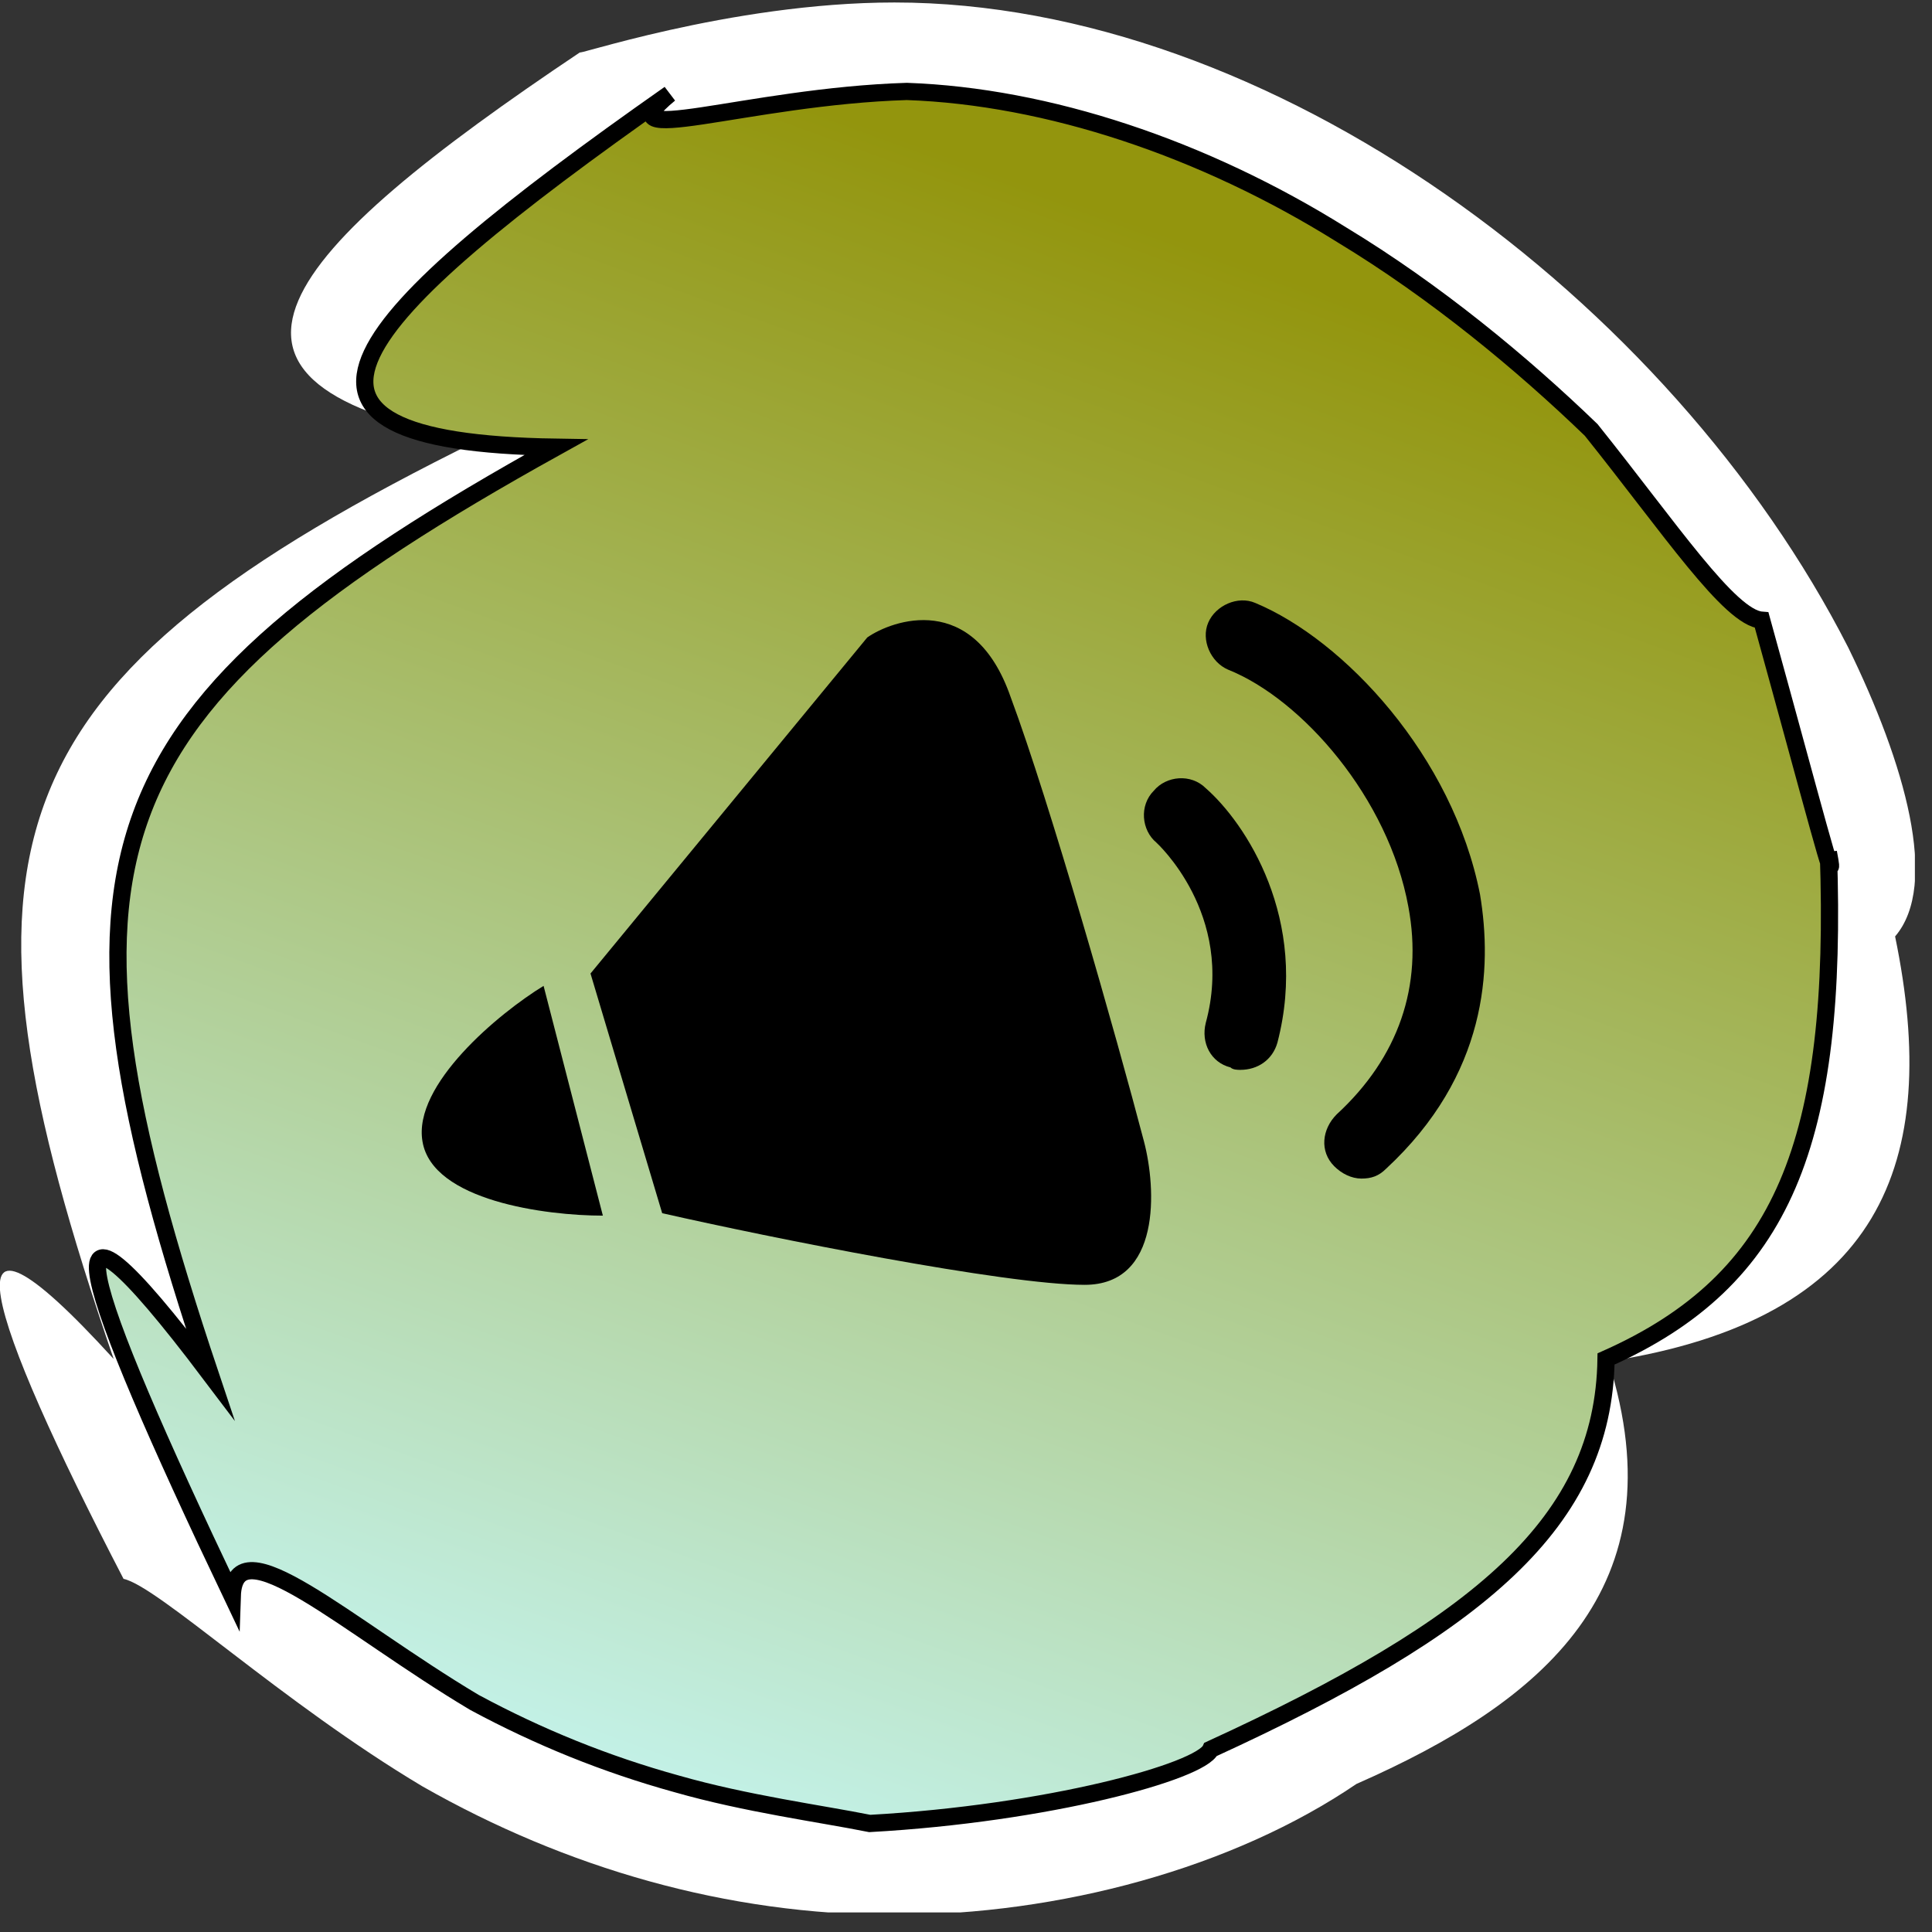 <svg width="70" height="70" viewBox="0 0 70 70" fill="none" xmlns="http://www.w3.org/2000/svg">
<rect x="0" y="0" width="70" height="70" fill="#333333" stroke="none"/>
<g clip-path="url(#clip0_198_187)">
<path d="M68.663 33.929C70.364 42.165 68.126 47.805 58.279 49.327C60.875 57.563 55.862 61.681 49.147 64.635C44.671 67.679 38.405 69.38 32.407 69.38C26.319 69.38 20.5 67.679 15.308 64.725C10.205 61.681 5.729 57.474 4.476 57.205C-0.448 47.716 -2.328 42.165 4.118 49.237C-2.238 30.706 -0.448 24.708 17.367 15.935C5.819 13.966 10.205 9.132 21.038 1.88C20.5 2.149 26.409 0.09 32.407 0.09C46.014 0.09 60.517 10.832 66.962 23.455C69.021 27.663 70.275 32.049 68.663 33.929Z" fill="white"/>
<path d="M66.246 30.886C66.605 41.36 64.635 46.373 58.19 49.238C58.1 55.146 53.624 58.906 43.866 63.382C43.508 64.188 37.958 65.71 31.512 66.068C29.721 65.71 27.036 65.352 24.529 64.636C21.933 63.919 19.516 62.935 17.188 61.681C12.533 58.906 8.505 55.146 8.415 57.832C2.954 46.373 1.253 41.36 7.609 49.775C1.343 31.065 3.044 25.694 20.143 16.204C8.594 16.025 12.533 11.639 24.261 3.403C21.754 5.462 27.036 3.492 32.855 3.313C37.958 3.492 43.597 5.372 48.611 8.505C52.012 10.564 55.146 13.16 57.652 15.578C60.517 19.158 62.666 22.381 63.829 22.471C65.709 29.274 66.605 32.766 66.246 30.886Z" fill="url(#paint0_linear_198_187)" stroke="black" stroke-width="0.624" stroke-miterlimit="10"/>
<path d="M21.843 44.045L19.695 35.72C18.083 36.705 14.95 39.301 15.308 41.36C15.666 43.508 19.784 44.045 21.843 44.045Z" fill="black"/>
<path d="M31.422 23.097L21.395 35.272L23.992 43.956C27.931 44.851 36.435 46.552 39.3 46.552C42.075 46.552 41.896 43.06 41.449 41.359C40.464 37.6 38.047 29.095 36.614 25.246C35.271 21.396 32.317 22.47 31.422 23.097Z" fill="black"/>
<path d="M44.94 38.763C44.85 38.763 44.671 38.763 44.582 38.674C43.866 38.495 43.508 37.778 43.687 37.062C44.761 33.123 41.896 30.527 41.896 30.527C41.359 30.079 41.27 29.184 41.807 28.647C42.254 28.11 43.15 28.02 43.687 28.558C45.119 29.811 47.447 33.302 46.283 37.778C46.104 38.405 45.567 38.763 44.94 38.763Z" fill="black"/>
<path d="M49.327 42.702C48.968 42.702 48.61 42.523 48.342 42.255C47.805 41.718 47.894 40.912 48.431 40.375C50.669 38.316 51.565 35.72 51.028 32.855C50.311 28.916 47.178 25.335 44.492 24.261C43.866 23.992 43.508 23.186 43.776 22.56C44.045 21.933 44.85 21.575 45.477 21.844C48.7 23.186 52.639 27.394 53.624 32.407C54.071 35.093 53.892 38.942 50.222 42.344C49.953 42.613 49.685 42.702 49.327 42.702Z" fill="black"/>
</g>
<defs>
<linearGradient id="paint0_linear_198_187" x1="24.562" y1="64.81" x2="45.74" y2="6.625" gradientUnits="userSpaceOnUse">
<stop stop-color="#C3F1E7"/>
<stop offset="0.953" stop-color="#93950D"/>
</linearGradient>
<clipPath id="clip0_198_187">
<rect width="69.38" height="69.29" fill="white"/>
</clipPath>
</defs>
</svg>
